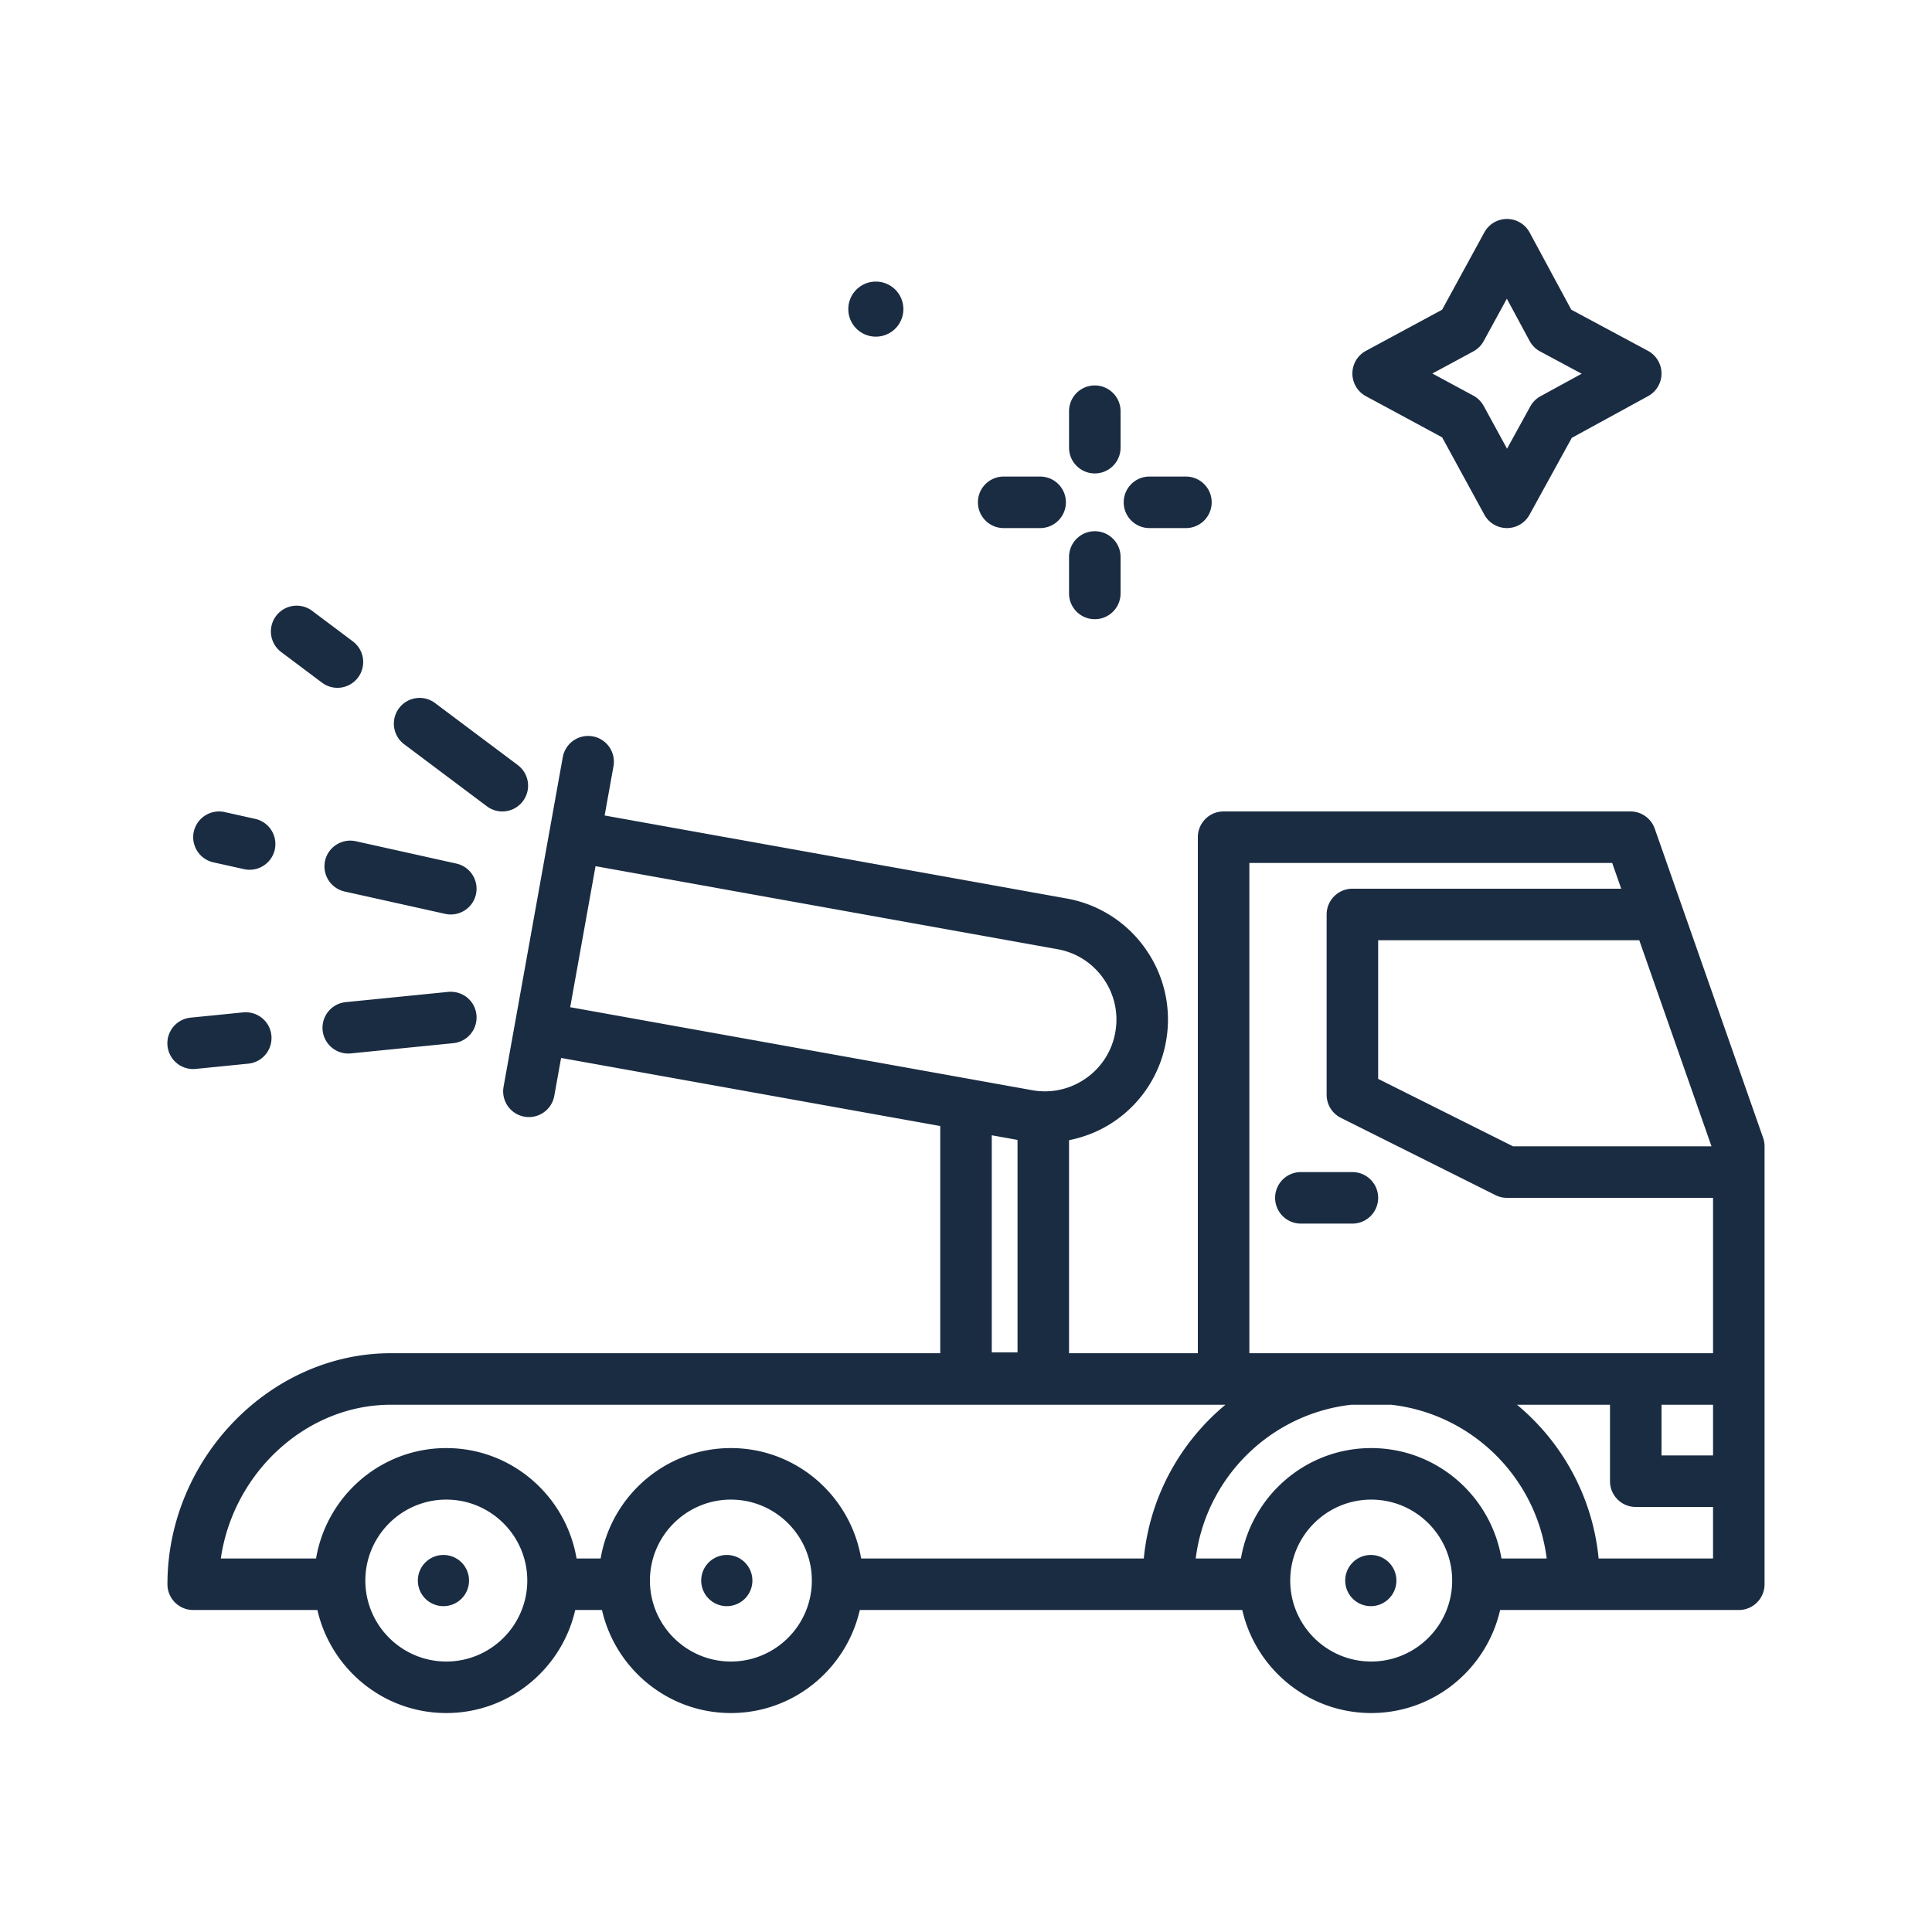 <svg xmlns="http://www.w3.org/2000/svg" version="1.1" xmlns:xlink="http://www.w3.org/1999/xlink" xmlns:svgjs="http://svgjs.com/svgjs" width="512" height="512" x="0" y="0" viewBox="0 0 300 300" style="enable-background:new 0 0 512 512" xml:space="preserve"><g><path d="M212.921 241.455a3.974 3.974 0 1 0-.001 7.947 3.974 3.974 0 0 0 .001-7.947zM112.921 241.455a3.974 3.974 0 1 0-.001 7.947 3.974 3.974 0 0 0 .001-7.947zM170 73.512c2.211 0 4-1.791 4-4v-5.66c0-2.209-1.789-4-4-4s-4 1.791-4 4v5.66c0 2.209 1.789 4 4 4zM170 96.148c2.211 0 4-1.791 4-4v-5.66c0-2.209-1.789-4-4-4s-4 1.791-4 4v5.66c0 2.21 1.789 4 4 4zM155.852 82h5.66c2.211 0 4-1.791 4-4s-1.789-4-4-4h-5.66c-2.211 0-4 1.791-4 4s1.789 4 4 4zM178.489 82h5.66c2.211 0 4-1.791 4-4s-1.789-4-4-4h-5.66c-2.211 0-4 1.791-4 4s1.788 4 4 4zM136 52.276a4.275 4.275 0 1 0 0-8.552 4.275 4.275 0 1 0 0 8.552zM68.921 241.455a3.974 3.974 0 1 0-.001 7.947 3.974 3.974 0 0 0 .001-7.947z" fill="#1a2c42" data-original="#000000"></path><path d="m273.774 176.678-16.824-48a4 4 0 0 0-3.774-2.678H190c-2.211 0-4 1.791-4 4v80.127h-20v-33.078c2.532-.509 4.966-1.492 7.148-3.011a18.99 18.99 0 0 0 7.906-12.32 19.012 19.012 0 0 0-3.121-14.299 19.012 19.012 0 0 0-12.32-7.904l-71.725-12.886 1.374-7.645a3.998 3.998 0 0 0-3.23-4.644 4.006 4.006 0 0 0-4.644 3.23l-9.195 51.182a3.998 3.998 0 0 0 3.941 4.707 4.004 4.004 0 0 0 3.934-3.293l1.058-5.89L146 174.85v35.277H60.688C41.887 210.127 26 226.555 26 246c0 2.209 1.789 4 4 4h19.284c2.09 9.143 10.25 16 20.017 16s17.931-6.857 20.021-16h4.153c2.09 9.143 10.25 16 20.017 16 9.768 0 17.928-6.857 20.018-16h59.391c2.09 9.143 10.254 16 20.021 16s17.927-6.857 20.017-16H270c2.211 0 4-1.791 4-4v-68c0-.451-.074-.898-.226-1.322zM92.473 134.502l71.726 12.887a11.042 11.042 0 0 1 7.164 4.596 11.028 11.028 0 0 1 1.816 8.318 11.026 11.026 0 0 1-4.598 7.166 11.055 11.055 0 0 1-8.316 1.814L88.54 156.398zM158 177.005V210h-4v-33.713zm100 41.122h8V226h-8zM265.761 178h-30.816L214 167.527V146h40.546zM194 134h56.34l1.402 4H210c-2.211 0-4 1.791-4 4v28a4 4 0 0 0 2.211 3.578l24 12A3.995 3.995 0 0 0 234 186h32v24.127h-72zm46.169 108h-7.023c-1.644-9.708-10.054-17.142-20.224-17.142s-18.583 7.435-20.228 17.142h-7.024c1.57-12.529 11.585-22.458 24.161-23.873h6.181c12.576 1.415 22.588 11.344 24.157 23.873zM60.688 218.127h129.595c-7.016 5.828-11.753 14.3-12.676 23.873h-43.891c-1.644-9.708-10.054-17.142-20.224-17.142S94.912 232.293 93.268 242h-3.74c-1.645-9.708-10.058-17.142-20.228-17.142S50.721 232.292 49.077 242H34.289c1.922-13.295 13.231-23.873 26.399-23.873zM69.301 258c-6.93 0-12.57-5.641-12.57-12.572 0-6.932 5.641-12.57 12.57-12.57 6.934 0 12.574 5.638 12.574 12.57 0 6.931-5.64 12.572-12.574 12.572zm44.191 0c-6.93 0-12.57-5.641-12.57-12.572 0-6.932 5.64-12.57 12.57-12.57s12.57 5.638 12.57 12.57c.001 6.931-5.64 12.572-12.57 12.572zm99.43 0c-6.934 0-12.574-5.641-12.574-12.572 0-6.932 5.641-12.57 12.574-12.57 6.93 0 12.57 5.638 12.57 12.57 0 6.931-5.64 12.572-12.57 12.572zm35.311-16c-.922-9.573-5.659-18.046-12.674-23.873H250V230c0 2.209 1.789 4 4 4h12v8z" fill="#1a2c42" data-original="#000000"></path><path d="M210 190c2.211 0 4-1.791 4-4s-1.789-4-4-4h-8c-2.211 0-4 1.791-4 4s1.789 4 4 4zM75.602 125.199a3.963 3.963 0 0 0 2.394.801 3.99 3.99 0 0 0 3.203-1.6 3.995 3.995 0 0 0-.801-5.6l-12.801-9.6a3.999 3.999 0 1 0-4.797 6.399zM49.996 106a3.996 3.996 0 0 0 5.601-.799 4.002 4.002 0 0 0-.797-5.6L48.402 94.8a4.002 4.002 0 0 0-4.805 6.399zM53.516 138.434l15.617 3.471a4.003 4.003 0 0 0 4.773-3.037 4.004 4.004 0 0 0-3.039-4.772l-15.617-3.47c-2.141-.471-4.293.879-4.774 3.037a4.003 4.003 0 0 0 3.04 4.771zM33.133 133.904l4.762 1.058a4.005 4.005 0 0 0 4.773-3.037 4.002 4.002 0 0 0-3.039-4.771l-4.762-1.059a4.02 4.02 0 0 0-4.774 3.037 4.003 4.003 0 0 0 3.04 4.772zM29.996 166c.133 0 .266-.006.402-.02l8.16-.816a4 4 0 0 0 3.582-4.379c-.219-2.197-2.145-3.783-4.379-3.582l-8.16.816a4 4 0 0 0 .395 7.981zM54.075 163.592c.133 0 .266-.006.402-.019l15.922-1.592a4 4 0 0 0 3.582-4.379c-.219-2.197-2.125-3.783-4.379-3.582l-15.922 1.592a4 4 0 0 0 .395 7.98zM212.098 61.52l11.836 6.39 6.555 12.008A4.01 4.01 0 0 0 233.997 82H234a4.003 4.003 0 0 0 3.504-2.072l6.562-11.939 11.852-6.479a4.002 4.002 0 0 0-.027-7.035l-11.902-6.385-6.469-11.988A3.998 3.998 0 0 0 234.012 34H234a4.01 4.01 0 0 0-3.512 2.082l-6.555 12.008-11.836 6.39a4.001 4.001 0 0 0 .001 7.04zm16.679-6.954a4.01 4.01 0 0 0 1.61-1.602l3.594-6.58 3.539 6.56a3.983 3.983 0 0 0 1.629 1.627l6.453 3.461-6.394 3.496a3.997 3.997 0 0 0-1.586 1.582l-3.61 6.564-3.625-6.64a4.01 4.01 0 0 0-1.61-1.602L222.418 58z" fill="#1a2c42" data-original="#000000"></path></g></svg>